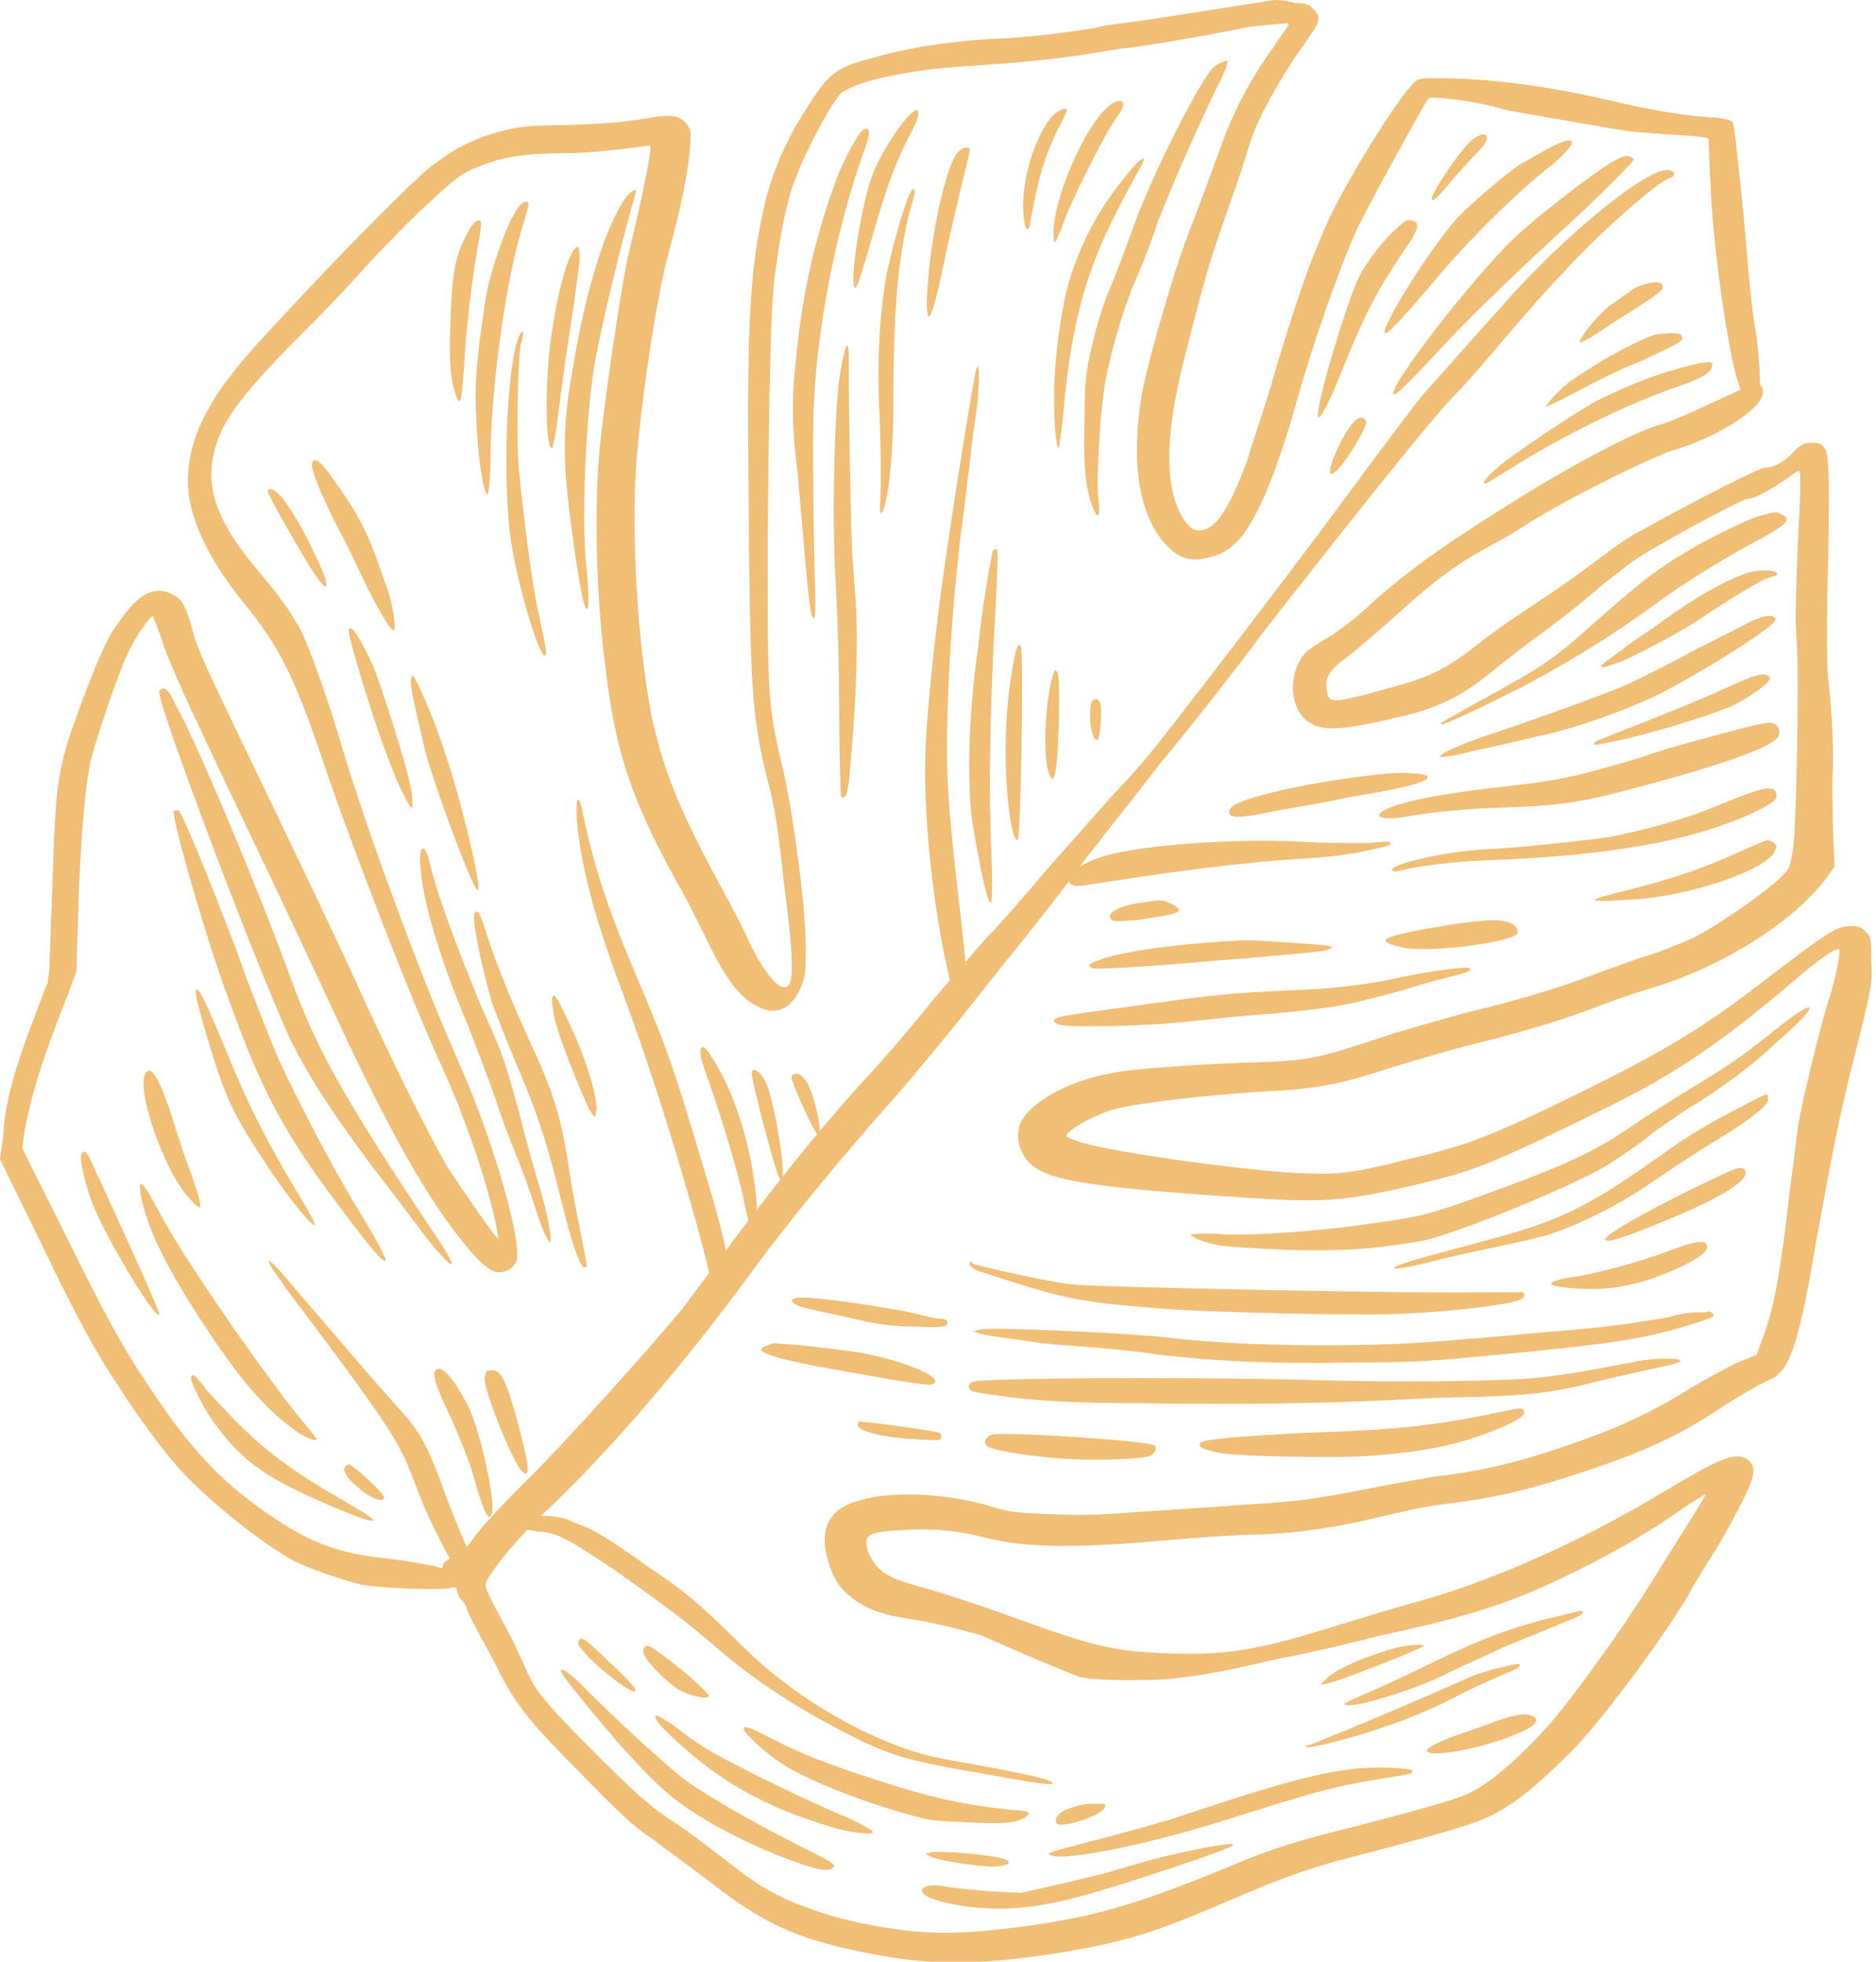 <svg width="22" height="23" viewBox="0 0 22 23" fill="none" xmlns="http://www.w3.org/2000/svg">
<g clip-path="url(#clip0_4005_350)">
<path d="M15.109 0.293C15.109 0.312 15.015 0.422 14.922 0.569C14.66 0.935 14.492 1.266 14.362 1.596C14.194 2.054 14.082 2.366 13.932 2.751C13.764 3.191 13.465 4.218 13.39 4.622C13.26 5.411 13.353 6.016 13.652 6.364C13.801 6.53 13.932 6.585 14.119 6.548C14.306 6.511 14.38 6.474 14.511 6.346C14.716 6.144 14.959 5.576 15.183 4.787C15.408 3.98 15.706 3.155 15.893 2.733C15.986 2.513 16.715 1.192 16.752 1.155C16.79 1.119 17.331 1.192 17.574 1.266C17.686 1.302 18.041 1.357 18.358 1.412C18.676 1.467 18.974 1.522 19.012 1.522C19.068 1.541 19.311 1.559 19.572 1.577C19.946 1.596 20.039 1.614 20.039 1.632C20.039 1.651 20.039 1.871 20.058 2.109C20.076 2.825 20.263 4.108 20.375 4.457L20.413 4.567L20.02 4.75C19.815 4.842 19.572 4.952 19.497 4.97C19.199 5.044 18.433 5.447 17.649 5.943C16.864 6.438 16.565 6.658 16.136 7.025C15.93 7.226 15.669 7.428 15.557 7.483C15.463 7.538 15.351 7.612 15.314 7.648C15.109 7.868 15.109 8.29 15.333 8.455C15.501 8.584 15.744 8.565 16.435 8.4C16.901 8.29 17.182 8.144 17.593 7.795C17.686 7.722 17.854 7.593 17.947 7.52C18.209 7.337 18.582 7.043 18.788 6.86C18.881 6.786 19.049 6.658 19.143 6.585C19.404 6.401 20.431 5.851 20.487 5.851C20.581 5.851 20.805 5.722 21.085 5.521C21.122 5.502 21.122 5.631 21.085 6.328C21.066 6.878 21.047 7.245 21.066 7.447C21.104 7.868 21.066 9.648 21.029 9.941C20.991 10.179 20.991 10.179 20.88 10.29C20.693 10.473 20.058 10.913 19.796 11.023C19.666 11.078 19.441 11.17 19.311 11.207C19.18 11.243 18.956 11.335 18.788 11.39C18.358 11.555 17.91 11.702 17.219 11.867C16.883 11.959 16.416 12.087 16.21 12.16C15.482 12.399 15.37 12.435 14.754 12.454C14.175 12.472 13.26 12.527 13.036 12.582C12.513 12.674 12.027 12.949 11.953 13.206C11.915 13.352 11.953 13.499 12.065 13.628C12.27 13.829 12.681 13.903 14.175 14.013C15.463 14.104 15.65 14.104 16.472 13.921C17.256 13.738 17.387 13.701 18.769 13.022C19.591 12.619 20.039 12.325 20.842 11.665C21.309 11.262 21.533 11.097 21.57 11.133C21.589 11.152 21.514 11.537 21.44 11.738C21.328 12.105 21.122 12.967 21.085 13.206C21.066 13.352 21.029 13.683 20.991 13.939C20.88 14.93 20.805 15.333 20.674 15.682L20.599 15.884L20.375 15.975C20.263 16.03 20.02 16.159 19.834 16.269C19.46 16.507 19.087 16.691 18.638 16.856C17.929 17.112 17.499 17.223 16.958 17.296C16.771 17.314 16.397 17.388 16.099 17.443C15.463 17.571 15.202 17.608 14.567 17.644C14.306 17.663 13.801 17.699 13.465 17.718C13.017 17.754 12.7 17.773 12.363 17.754C11.896 17.736 11.859 17.736 11.56 17.644C11.037 17.498 10.384 17.479 10.029 17.608C9.73 17.699 9.618 17.919 9.693 18.231C9.749 18.451 9.805 18.561 9.917 18.672C10.104 18.837 10.29 18.928 10.682 18.983C10.944 19.02 11.299 19.112 11.878 19.277C12.587 19.479 12.83 19.534 13.447 19.57C13.82 19.588 13.988 19.588 14.231 19.57C14.642 19.515 15.071 19.442 15.463 19.35C15.65 19.313 16.061 19.203 16.397 19.13C17.387 18.91 17.854 18.745 18.676 18.323C19.068 18.121 19.404 17.919 19.796 17.644C19.908 17.571 20.002 17.516 20.002 17.516C20.02 17.516 19.796 17.864 19.255 18.727C19.124 18.928 18.937 19.203 18.844 19.332C18.75 19.46 18.582 19.699 18.452 19.864C18.078 20.377 17.537 20.891 17.2 21.038C17.032 21.111 16.565 21.239 15.856 21.423C15.202 21.588 14.941 21.661 14.38 21.899C13.353 22.321 12.849 22.468 12.065 22.578C11.243 22.688 10.869 22.688 10.253 22.578C9.842 22.505 9.581 22.413 9.301 22.303C9.002 22.175 8.834 22.065 8.46 21.771C8.292 21.643 8.012 21.423 7.825 21.313C7.564 21.129 7.414 20.983 7.003 20.579C6.35 19.919 6.275 19.827 6.144 19.515C6.107 19.442 6.014 19.222 5.92 19.057C5.827 18.892 5.733 18.708 5.715 18.653C5.677 18.561 5.677 18.561 5.864 18.305C5.976 18.158 6.219 17.883 6.499 17.626C7.153 17.002 8.068 15.939 8.815 14.912C9.188 14.398 9.861 13.573 10.533 12.821C10.757 12.564 11.056 12.197 11.205 12.014C11.355 11.83 11.654 11.445 11.878 11.17C12.102 10.895 12.401 10.51 12.569 10.29C12.718 10.069 13.185 9.501 13.577 8.987C13.988 8.492 14.548 7.777 14.829 7.392C15.893 6.034 16.827 4.86 17.07 4.622C17.2 4.494 17.462 4.182 17.667 3.943C17.873 3.705 18.153 3.375 18.321 3.21C18.75 2.733 19.423 2.146 19.572 2.091C19.647 2.073 19.647 2.018 19.591 1.999C19.385 1.907 18.34 2.751 17.593 3.613C17.294 3.943 17.051 4.218 16.659 4.659C16.603 4.732 16.379 5.026 16.173 5.301C15.781 5.833 15.295 6.493 14.324 7.758C13.577 8.73 13.409 8.951 13.054 9.317C12.905 9.482 12.569 9.868 12.289 10.179C12.027 10.491 11.71 10.858 11.56 11.005C11.43 11.152 11.149 11.482 10.944 11.72C10.739 11.977 10.384 12.399 10.141 12.655C9.543 13.316 9.058 13.939 8.572 14.581C8.348 14.893 8.087 15.223 8.012 15.333C7.601 15.829 6.611 16.929 6.219 17.314C5.976 17.553 5.696 17.846 5.584 17.993C5.453 18.176 5.379 18.25 5.341 18.25C5.285 18.25 5.192 18.323 5.192 18.36C5.192 18.378 5.173 18.396 5.154 18.378C5.098 18.36 4.818 18.305 4.501 18.268C3.978 18.213 3.642 18.084 3.231 17.809C2.671 17.443 2.278 17.039 1.868 16.434C1.475 15.865 1.289 15.535 0.747 14.435L0.261 13.463L0.28 13.316C0.336 12.949 0.486 12.435 0.766 11.738L0.896 11.39L0.915 10.785C0.934 9.996 0.99 9.244 1.065 8.914C1.139 8.62 1.419 7.795 1.531 7.593C1.606 7.447 1.756 7.226 1.793 7.226C1.793 7.226 1.849 7.355 1.905 7.52C1.961 7.722 2.204 8.254 2.764 9.427C3.194 10.326 3.679 11.353 3.847 11.72C4.407 12.931 4.837 13.756 5.248 14.325C5.528 14.71 5.696 14.875 5.808 14.912C5.902 14.93 5.995 14.893 6.051 14.801C6.144 14.618 5.789 13.371 5.379 12.454C4.93 11.445 4.295 9.721 3.997 8.712C3.847 8.199 3.642 7.63 3.53 7.392C3.418 7.19 3.306 7.025 3.044 6.713C2.577 6.163 2.409 5.759 2.503 5.337C2.577 4.97 2.801 4.659 3.492 3.962C3.716 3.742 4.09 3.356 4.295 3.118C4.52 2.88 4.837 2.549 5.024 2.384C5.304 2.128 5.379 2.054 5.547 1.981C5.846 1.852 6.088 1.797 6.611 1.797C6.854 1.797 7.19 1.761 7.34 1.742C7.489 1.724 7.62 1.706 7.62 1.706C7.657 1.706 7.545 2.256 7.377 2.953C7.302 3.246 7.115 4.512 7.041 5.172C6.966 5.851 6.985 6.951 7.097 7.795C7.209 8.785 7.396 9.354 7.919 10.308C8.049 10.528 8.199 10.84 8.273 10.986C8.497 11.463 8.666 11.683 8.871 11.793C9.095 11.922 9.282 11.83 9.394 11.573C9.45 11.427 9.45 11.372 9.45 11.115C9.45 10.656 9.301 9.501 9.17 8.969C9.002 8.254 9.002 8.125 9.002 6.401C9.02 4.439 9.039 3.503 9.095 3.173C9.151 2.733 9.244 2.274 9.338 2.073C9.45 1.761 9.786 1.137 9.879 1.082C10.085 0.935 10.72 0.807 11.43 0.77C11.953 0.734 12.326 0.697 12.7 0.642C12.83 0.624 13.036 0.587 13.148 0.569C13.409 0.55 14.324 0.385 14.66 0.312C15.09 0.275 15.127 0.257 15.109 0.293ZM14.941 0C14.474 0.073 13.447 0.238 13.278 0.257C13.148 0.275 12.961 0.293 12.83 0.33C12.475 0.385 12.083 0.44 11.579 0.459C11.056 0.495 10.608 0.569 10.234 0.679C9.805 0.789 9.711 0.862 9.45 1.284C9.226 1.632 9.076 1.981 8.983 2.329C8.796 3.118 8.759 3.687 8.778 5.741C8.796 8.125 8.815 8.382 9.002 9.152C9.076 9.409 9.132 9.758 9.188 10.308C9.319 11.317 9.319 11.592 9.188 11.573C9.095 11.573 8.908 11.317 8.759 10.986C8.684 10.821 8.497 10.473 8.367 10.234C7.937 9.427 7.769 8.987 7.638 8.382C7.47 7.502 7.396 6.163 7.47 5.337C7.545 4.494 7.713 3.43 7.844 2.953C7.975 2.476 8.068 2.036 8.087 1.779C8.105 1.541 8.105 1.522 8.049 1.449C7.975 1.357 7.862 1.339 7.657 1.376C7.34 1.431 7.134 1.449 6.63 1.467C6.256 1.467 6.088 1.486 5.939 1.522C5.565 1.614 5.323 1.742 5.042 1.963C4.874 2.091 4.165 2.806 3.679 3.32C3.492 3.522 3.212 3.815 3.081 3.962C2.484 4.604 2.222 5.081 2.204 5.594C2.185 5.998 2.409 6.511 2.839 7.043C3.287 7.593 3.455 7.942 3.791 8.932C4.109 9.886 4.856 11.812 5.192 12.527C5.435 13.059 5.677 13.756 5.789 14.233C5.827 14.398 5.846 14.526 5.846 14.526C5.827 14.545 5.379 13.884 5.248 13.683C5.024 13.297 4.613 12.472 4.295 11.775C3.829 10.748 3.212 9.482 2.764 8.547C2.484 7.96 2.334 7.648 2.278 7.465C2.185 7.116 2.148 7.043 2.054 6.988C1.849 6.86 1.662 6.933 1.457 7.208C1.27 7.447 1.195 7.612 0.971 8.199C0.672 9.006 0.654 9.116 0.616 10.345L0.579 11.353L0.56 11.518C0.205 12.417 0.056 12.876 0.037 13.334L0 13.591L0.467 14.545C0.896 15.443 1.139 15.884 1.401 16.269C1.569 16.544 1.924 17.021 2.073 17.186C2.372 17.534 3.044 18.084 3.455 18.305C3.642 18.396 3.959 18.506 4.239 18.58C4.426 18.616 5.173 18.653 5.285 18.616C5.341 18.598 5.36 18.616 5.36 18.653C5.36 18.671 5.379 18.727 5.416 18.763C5.453 18.8 5.472 18.837 5.472 18.855C5.472 18.873 5.528 18.983 5.584 19.093C5.64 19.203 5.771 19.423 5.846 19.588C6.07 20.01 6.182 20.157 6.798 20.781C7.246 21.239 7.414 21.404 7.638 21.551C7.788 21.661 8.105 21.899 8.329 22.065C8.908 22.523 9.301 22.706 9.954 22.853C10.869 23.055 11.392 23.055 12.457 22.89C13.204 22.762 13.521 22.67 14.455 22.266C15.09 21.991 15.426 21.881 15.93 21.753C17.256 21.404 17.424 21.349 17.723 21.148C17.947 21.001 18.284 20.689 18.526 20.432C18.919 19.992 19.497 19.203 19.796 18.708C19.852 18.598 20.02 18.323 20.151 18.121C20.394 17.699 20.562 17.369 20.562 17.259C20.562 17.149 20.487 17.076 20.375 17.076C20.226 17.076 20.02 17.186 19.497 17.498C18.526 18.084 17.443 18.561 16.547 18.8C16.341 18.855 15.986 18.965 15.744 19.038C14.81 19.332 14.436 19.405 13.783 19.387C13.073 19.368 12.849 19.313 11.84 18.947C11.486 18.818 11.037 18.672 10.832 18.616C10.421 18.506 10.309 18.433 10.216 18.268C10.178 18.213 10.16 18.121 10.16 18.084C10.16 17.993 10.234 17.956 10.589 17.938C10.925 17.919 11.205 17.938 11.56 18.029C11.99 18.14 12.55 18.158 13.596 18.066C14.007 18.029 14.511 17.993 14.716 17.993C15.258 17.974 15.706 17.901 16.154 17.791C16.64 17.681 16.696 17.663 17.144 17.608C17.649 17.534 18.003 17.443 18.564 17.259C19.329 17.002 19.722 16.819 20.263 16.452C20.413 16.36 20.599 16.25 20.674 16.214C20.749 16.177 20.842 16.14 20.861 16.104C21.01 15.975 21.122 15.608 21.29 14.6C21.477 13.573 21.552 13.187 21.701 12.564C21.944 11.61 21.963 11.537 21.944 11.262C21.944 11.041 21.944 10.986 21.888 10.931C21.832 10.876 21.813 10.858 21.72 10.858C21.533 10.858 21.477 10.895 20.637 11.537C19.946 12.069 19.479 12.344 18.508 12.821C17.499 13.316 17.219 13.426 16.509 13.591C15.874 13.756 15.688 13.774 15.295 13.756C14.698 13.738 13.073 13.518 12.662 13.389C12.513 13.334 12.494 13.334 12.513 13.297C12.587 13.206 12.868 13.059 13.073 13.004C13.335 12.931 14.175 12.839 14.735 12.802C15.445 12.766 15.669 12.729 16.341 12.509C16.584 12.435 17.014 12.307 17.312 12.234C17.966 12.069 18.321 11.959 18.806 11.775C18.993 11.702 19.273 11.61 19.404 11.573C20.189 11.335 21.047 10.803 21.421 10.29L21.514 10.161L21.496 9.739C21.496 9.501 21.477 9.189 21.496 9.006C21.496 8.712 21.496 8.51 21.44 7.96C21.421 7.832 21.421 7.171 21.44 6.53C21.458 5.447 21.44 5.337 21.402 5.264C21.365 5.209 21.346 5.191 21.253 5.191C21.16 5.191 21.122 5.209 21.029 5.301C20.917 5.429 20.786 5.484 20.693 5.484C20.637 5.484 19.908 5.851 19.217 6.236C19.068 6.309 18.825 6.493 18.657 6.621C18.489 6.75 18.172 6.97 17.947 7.116C17.723 7.263 17.462 7.447 17.35 7.538C16.958 7.85 16.771 7.942 16.21 8.089C15.613 8.254 15.576 8.254 15.557 8.07C15.538 7.942 15.594 7.85 15.8 7.703C15.893 7.63 16.154 7.41 16.36 7.226C16.733 6.878 17.088 6.603 17.443 6.419C17.537 6.364 17.779 6.236 17.966 6.108C18.545 5.759 19.348 5.374 19.61 5.282C20.132 5.136 20.674 4.787 20.674 4.604C20.674 4.567 20.674 4.549 20.655 4.53C20.637 4.53 20.637 4.457 20.637 4.384C20.637 4.31 20.618 4.108 20.599 3.943C20.543 3.65 20.506 3.228 20.45 2.549C20.357 1.651 20.338 1.467 20.319 1.431C20.3 1.412 20.207 1.376 20.039 1.376C19.61 1.339 19.255 1.266 18.863 1.174C18.153 1.009 17.462 0.917 16.864 0.917C16.64 0.917 16.621 0.917 16.547 1.009C16.379 1.174 15.8 2.109 15.594 2.549C15.389 2.99 15.202 3.503 14.885 4.585C14.81 4.842 14.679 5.209 14.623 5.411C14.399 5.998 14.25 6.218 14.063 6.218C13.988 6.218 13.969 6.199 13.895 6.108C13.652 5.759 13.652 5.117 13.895 4.182C14.175 3.081 14.175 3.1 14.455 2.293C14.53 2.091 14.623 1.797 14.66 1.669C14.754 1.376 15.015 0.917 15.258 0.569C15.482 0.257 15.501 0.22 15.408 0.11C15.351 0.055 15.333 0.037 15.183 0.037C15.09 0 14.978 0 14.941 0Z" fill="#F1BE76"/>
<path d="M14.212 0.807C14.025 1.045 13.596 1.889 13.353 2.494C13.26 2.751 13.129 3.1 13.073 3.246C12.924 3.595 12.886 3.723 12.793 4.108C12.737 4.365 12.718 4.475 12.718 4.934C12.7 5.484 12.737 5.741 12.812 5.943C12.868 6.089 12.905 6.071 12.886 5.888C12.868 5.814 12.868 5.539 12.886 5.264C12.905 4.897 12.924 4.732 12.961 4.475C13.054 4.017 13.166 3.668 13.278 3.375C13.335 3.246 13.484 2.898 13.577 2.604C13.764 2.128 13.988 1.614 14.287 0.99C14.362 0.862 14.399 0.734 14.399 0.715C14.362 0.715 14.287 0.734 14.212 0.807Z" fill="#F1BE76"/>
<path d="M12.942 1.302C12.7 1.559 12.401 2.238 12.363 2.623C12.345 2.751 12.363 2.843 12.363 2.843C12.382 2.843 12.438 2.715 12.494 2.549C12.606 2.274 12.998 1.486 13.11 1.357C13.26 1.155 13.11 1.119 12.942 1.302Z" fill="#F1BE76"/>
<path d="M12.363 1.339C12.139 1.559 11.953 2.164 12.008 2.568C12.027 2.715 12.065 2.733 12.083 2.604C12.177 2.073 12.251 1.834 12.419 1.486C12.475 1.394 12.513 1.302 12.513 1.284C12.475 1.266 12.438 1.284 12.363 1.339Z" fill="#F1BE76"/>
<path d="M10.72 1.302C10.589 1.394 10.309 1.816 10.216 2.091C10.085 2.476 9.954 3.375 10.029 3.375C10.048 3.375 10.085 3.283 10.253 2.696C10.384 2.238 10.477 1.981 10.608 1.706C10.664 1.596 10.739 1.449 10.757 1.394C10.776 1.321 10.776 1.266 10.72 1.302Z" fill="#F1BE76"/>
<path d="M17.275 1.632C17.144 1.724 16.79 2.256 16.79 2.329C16.79 2.384 16.864 2.311 17.032 2.109C17.144 1.981 17.275 1.834 17.35 1.761C17.499 1.614 17.443 1.504 17.275 1.632Z" fill="#F1BE76"/>
<path d="M18.153 1.742C18.059 1.797 17.891 1.889 17.798 1.944C17.574 2.109 17.163 2.458 17.032 2.623C16.696 3.026 16.154 3.907 16.248 3.907C16.285 3.907 16.472 3.705 16.846 3.265C17.163 2.88 17.779 2.256 18.209 1.926C18.526 1.651 18.508 1.559 18.153 1.742Z" fill="#F1BE76"/>
<path d="M10.122 1.522C10.066 1.559 9.88 1.889 9.786 2.164C9.562 2.788 9.413 3.411 9.338 4.182C9.282 4.677 9.282 4.989 9.357 5.576C9.375 5.796 9.413 6.199 9.431 6.438C9.487 7.061 9.506 7.245 9.543 7.245C9.562 7.245 9.562 7.171 9.562 7.006C9.543 6.53 9.525 5.136 9.543 4.769C9.581 3.833 9.805 2.715 10.104 1.852C10.216 1.559 10.216 1.467 10.122 1.522Z" fill="#F1BE76"/>
<path d="M18.956 1.871C18.713 1.999 17.91 2.623 17.667 2.88C17.088 3.485 16.285 4.549 16.341 4.622C16.36 4.64 16.453 4.567 16.995 3.98C17.2 3.76 17.761 3.21 18.265 2.751C18.769 2.293 19.161 1.889 19.161 1.871C19.124 1.816 19.049 1.816 18.956 1.871Z" fill="#F1BE76"/>
<path d="M11.224 1.797C11.075 1.981 10.888 2.898 10.869 3.54C10.869 3.888 10.944 3.687 11.075 3.063C11.112 2.861 11.206 2.476 11.261 2.238C11.318 1.999 11.374 1.779 11.374 1.761C11.374 1.706 11.28 1.724 11.224 1.797Z" fill="#F1BE76"/>
<path d="M13.166 2.109C12.868 2.476 12.662 2.88 12.531 3.32C12.438 3.65 12.345 4.347 12.363 4.75C12.363 5.099 12.401 5.282 12.419 5.246C12.419 5.227 12.457 5.026 12.475 4.787C12.569 3.742 12.756 3.1 13.185 2.311C13.297 2.091 13.409 1.907 13.409 1.889C13.428 1.816 13.353 1.871 13.166 2.109Z" fill="#F1BE76"/>
<path d="M10.645 2.329C10.57 2.513 10.44 2.99 10.384 3.283C10.309 3.778 10.29 4.2 10.309 4.769C10.328 5.062 10.328 5.447 10.328 5.649C10.328 5.851 10.309 6.016 10.328 6.016C10.402 6.016 10.477 5.374 10.477 4.75C10.477 3.595 10.533 3.045 10.664 2.494C10.739 2.238 10.739 2.219 10.701 2.219C10.701 2.219 10.664 2.274 10.645 2.329Z" fill="#F1BE76"/>
<path d="M7.358 2.293C7.134 2.568 6.873 3.356 6.723 4.292C6.63 4.787 6.611 5.099 6.63 5.521C6.667 6.034 6.817 7.08 6.873 7.135C6.91 7.171 6.91 6.988 6.873 6.603C6.817 6.053 6.873 4.805 6.985 4.2C7.078 3.705 7.321 2.715 7.452 2.274C7.47 2.201 7.433 2.219 7.358 2.293Z" fill="#F1BE76"/>
<path d="M16.379 2.678C16.248 2.788 16.024 3.063 15.93 3.265C15.8 3.522 15.389 4.879 15.463 4.897C15.501 4.897 15.632 4.622 15.781 4.237C16.024 3.65 16.136 3.43 16.491 2.898C16.64 2.696 16.659 2.586 16.547 2.586C16.509 2.568 16.453 2.604 16.379 2.678Z" fill="#F1BE76"/>
<path d="M6.051 2.476C5.939 2.641 5.808 3.026 5.733 3.32C5.696 3.448 5.659 3.76 5.621 4.017C5.584 4.402 5.565 4.53 5.584 4.897C5.603 5.319 5.659 5.759 5.715 5.796C5.733 5.796 5.752 5.594 5.752 5.301C5.771 4.439 5.939 3.265 6.126 2.659C6.163 2.531 6.2 2.421 6.2 2.403C6.2 2.329 6.107 2.366 6.051 2.476Z" fill="#F1BE76"/>
<path d="M5.491 2.714C5.341 2.99 5.304 3.173 5.285 3.705C5.267 4.163 5.267 4.365 5.341 4.622C5.36 4.677 5.379 4.714 5.397 4.695C5.416 4.677 5.435 4.42 5.453 4.127C5.472 3.833 5.528 3.375 5.565 3.118C5.659 2.568 5.659 2.586 5.603 2.586C5.584 2.586 5.528 2.641 5.491 2.714Z" fill="#F1BE76"/>
<path d="M6.742 2.916C6.667 2.99 6.555 3.356 6.481 3.833C6.387 4.365 6.387 5.337 6.481 5.246C6.481 5.246 6.518 5.099 6.537 4.934C6.555 4.769 6.593 4.512 6.611 4.365C6.63 4.218 6.686 3.87 6.723 3.613C6.761 3.338 6.798 3.081 6.798 3.026C6.798 2.898 6.779 2.861 6.742 2.916Z" fill="#F1BE76"/>
<path d="M19.18 3.375C19.105 3.411 18.974 3.522 18.863 3.595C18.694 3.742 18.508 3.98 18.526 4.017C18.545 4.017 18.62 3.98 18.732 3.907C18.844 3.833 19.031 3.705 19.161 3.632C19.441 3.448 19.516 3.393 19.497 3.356C19.497 3.283 19.329 3.301 19.18 3.375Z" fill="#F1BE76"/>
<path d="M19.404 3.925C19.18 3.998 18.75 4.237 18.433 4.457C18.302 4.549 18.116 4.75 18.134 4.769C18.134 4.769 18.302 4.695 18.47 4.604C18.638 4.512 18.993 4.329 19.236 4.237C19.666 4.035 19.759 3.998 19.722 3.943C19.722 3.888 19.516 3.907 19.404 3.925Z" fill="#F1BE76"/>
<path d="M6.07 3.98C5.939 4.402 5.902 5.521 5.976 6.218C6.032 6.731 6.312 7.685 6.387 7.685C6.424 7.685 6.406 7.612 6.312 7.171C6.238 6.841 6.144 6.089 6.088 5.539C6.051 5.227 6.07 4.274 6.107 4.035C6.163 3.87 6.126 3.833 6.07 3.98Z" fill="#F1BE76"/>
<path d="M19.722 4.31C19.367 4.402 19.031 4.549 18.732 4.695C18.433 4.86 17.723 5.337 17.537 5.502C17.424 5.612 17.369 5.667 17.424 5.667C17.443 5.667 17.611 5.557 17.817 5.429C18.452 5.044 19.143 4.714 19.684 4.53C19.946 4.439 20.076 4.365 20.076 4.292C20.095 4.237 20.058 4.218 19.722 4.31Z" fill="#F1BE76"/>
<path d="M9.917 4.072C9.917 4.09 9.88 4.2 9.861 4.329C9.786 4.677 9.749 6.126 9.805 6.915C9.823 7.245 9.842 7.887 9.842 8.4C9.842 8.932 9.861 9.336 9.861 9.336C9.917 9.391 9.954 9.299 9.973 8.951C10.048 8.18 10.066 7.41 10.029 6.97C10.01 6.731 9.992 6.474 9.992 6.401C9.973 6.071 9.954 4.695 9.954 4.384C9.954 4.163 9.954 4.053 9.936 4.053C9.954 4.035 9.936 4.053 9.917 4.072Z" fill="#F1BE76"/>
<path d="M11.448 4.329C11.43 4.365 11.205 5.741 11.075 6.658C10.981 7.282 10.851 8.474 10.851 8.896C10.832 9.593 10.944 10.638 11.112 11.372C11.205 11.757 11.224 11.812 11.28 11.775C11.373 11.702 11.355 11.518 11.243 10.546C11.112 9.409 11.093 9.061 11.112 8.364C11.131 7.648 11.187 6.988 11.261 6.309C11.299 6.071 11.336 5.686 11.373 5.429C11.392 5.191 11.448 4.86 11.467 4.695C11.486 4.384 11.486 4.219 11.448 4.329Z" fill="#F1BE76"/>
<path d="M15.874 4.952C15.744 5.081 15.538 5.557 15.613 5.557C15.632 5.557 15.669 5.521 15.706 5.484C15.8 5.392 16.024 5.007 16.024 4.952C16.005 4.879 15.93 4.879 15.874 4.952Z" fill="#F1BE76"/>
<path d="M3.66 5.429C3.642 5.484 3.735 5.741 3.959 6.181C4.09 6.419 4.221 6.713 4.277 6.823C4.407 7.098 4.576 7.392 4.613 7.392C4.65 7.392 4.613 7.08 4.52 6.841C4.314 6.236 4.221 6.053 3.903 5.612C3.754 5.392 3.679 5.356 3.66 5.429Z" fill="#F1BE76"/>
<path d="M20.618 6.053C20.413 6.126 19.964 6.346 19.647 6.548C19.385 6.713 19.217 6.841 18.657 7.337C18.19 7.758 18.022 7.85 17.424 8.18C16.901 8.474 16.883 8.474 16.901 8.492C16.92 8.51 17.387 8.29 17.854 8.052C18.414 7.758 18.937 7.428 19.367 7.116C19.759 6.823 20.244 6.53 20.693 6.291C20.954 6.144 21.01 6.089 20.898 6.034C20.823 5.998 20.823 5.998 20.618 6.053Z" fill="#F1BE76"/>
<path d="M3.138 5.759C3.138 5.796 3.604 6.621 3.717 6.768C3.754 6.823 3.81 6.878 3.81 6.878C3.847 6.878 3.829 6.768 3.679 6.474C3.511 6.108 3.324 5.833 3.25 5.777C3.194 5.722 3.138 5.722 3.138 5.759Z" fill="#F1BE76"/>
<path d="M11.635 6.493C11.598 6.676 11.523 7.098 11.467 7.612C11.355 8.4 11.336 9.244 11.411 9.684C11.486 10.143 11.579 10.583 11.616 10.583C11.635 10.583 11.635 10.473 11.635 10.308C11.635 10.161 11.616 9.868 11.616 9.666C11.598 9.189 11.616 8.125 11.672 7.19C11.691 6.786 11.71 6.456 11.691 6.438C11.654 6.438 11.635 6.456 11.635 6.493Z" fill="#F1BE76"/>
<path d="M20.506 6.713C20.226 6.805 19.908 6.988 19.497 7.281C19.385 7.373 19.161 7.502 19.031 7.612C18.713 7.832 18.694 7.868 18.956 7.777C19.124 7.722 19.74 7.392 19.927 7.263C20.226 7.061 20.693 6.768 20.767 6.768C20.805 6.75 20.842 6.75 20.842 6.731C20.842 6.676 20.618 6.676 20.506 6.713Z" fill="#F1BE76"/>
<path d="M20.431 7.337C20.301 7.41 19.983 7.557 19.759 7.685C19.516 7.813 19.217 7.96 19.105 8.015C18.769 8.162 17.985 8.437 17.555 8.584C17.144 8.712 16.827 8.859 16.902 8.877C16.92 8.877 17.088 8.859 17.275 8.804C17.462 8.767 17.779 8.694 18.003 8.639C18.396 8.565 18.956 8.364 19.329 8.199C19.778 7.997 20.842 7.337 20.823 7.263C20.805 7.19 20.674 7.208 20.431 7.337Z" fill="#F1BE76"/>
<path d="M4.09 7.41C4.09 7.483 4.37 8.419 4.52 8.804C4.594 9.006 4.688 9.244 4.744 9.336C4.818 9.482 4.837 9.501 4.837 9.446C4.837 9.409 4.837 9.317 4.818 9.244C4.781 9.006 4.464 8.015 4.37 7.795C4.202 7.428 4.09 7.282 4.09 7.41Z" fill="#F1BE76"/>
<path d="M11.934 7.575C11.896 7.648 11.822 8.088 11.803 8.455C11.766 9.061 11.84 9.849 11.934 9.849C11.971 9.849 12.008 7.612 11.971 7.575C11.971 7.557 11.953 7.557 11.934 7.575Z" fill="#F1BE76"/>
<path d="M20.151 8.107C19.908 8.217 19.535 8.364 19.311 8.455C18.75 8.675 18.694 8.694 18.694 8.712C18.694 8.749 18.732 8.73 19.012 8.675C19.423 8.584 20.207 8.345 20.394 8.235C20.618 8.107 20.786 7.978 20.749 7.942C20.711 7.868 20.581 7.905 20.151 8.107Z" fill="#F1BE76"/>
<path d="M12.363 7.868C12.251 8.162 12.214 8.987 12.326 9.116C12.345 9.152 12.363 9.134 12.382 9.024C12.419 8.804 12.438 7.923 12.401 7.887C12.382 7.85 12.382 7.85 12.363 7.868Z" fill="#F1BE76"/>
<path d="M4.818 7.997C4.818 8.089 4.874 8.327 4.986 8.804C5.117 9.281 5.547 10.436 5.603 10.436C5.659 10.436 5.416 9.391 5.192 8.749C5.098 8.455 4.874 7.923 4.837 7.923C4.837 7.905 4.818 7.942 4.818 7.997Z" fill="#F1BE76"/>
<path d="M12.812 8.217C12.774 8.235 12.774 8.51 12.812 8.602C12.83 8.657 12.849 8.675 12.868 8.675C12.905 8.657 12.924 8.345 12.905 8.254C12.886 8.199 12.849 8.18 12.812 8.217Z" fill="#F1BE76"/>
<path d="M20.189 8.602C19.927 8.675 19.497 8.785 19.255 8.877C18.452 9.116 18.265 9.152 17.611 9.226C16.771 9.317 16.211 9.446 16.173 9.556C16.154 9.592 16.285 9.611 16.491 9.574C16.827 9.519 17.163 9.482 17.705 9.464C18.34 9.446 18.62 9.391 19.292 9.207C20.319 8.932 20.842 8.73 20.861 8.62C20.88 8.547 20.842 8.474 20.749 8.474C20.693 8.474 20.45 8.529 20.189 8.602Z" fill="#F1BE76"/>
<path d="M1.868 8.107C1.83 8.217 3.044 11.427 3.418 12.215C3.642 12.655 3.866 13.004 4.37 13.683C4.613 13.994 4.874 14.343 4.968 14.471C5.36 14.966 5.416 14.93 5.061 14.416C4.034 12.876 3.735 12.325 3.455 11.592C2.988 10.308 2.26 8.602 2.054 8.254C1.98 8.07 1.905 8.033 1.868 8.107Z" fill="#F1BE76"/>
<path d="M16.416 9.061C16.005 9.079 15.183 9.207 14.754 9.336C14.492 9.409 14.399 9.464 14.418 9.537C14.436 9.593 14.548 9.593 14.903 9.519C15.071 9.482 15.463 9.427 15.781 9.354C16.565 9.226 16.79 9.152 16.733 9.097C16.733 9.079 16.547 9.061 16.416 9.061Z" fill="#F1BE76"/>
<path d="M20.469 9.317C20.357 9.354 20.151 9.446 20.002 9.501C19.722 9.611 19.255 9.739 18.881 9.813C18.638 9.849 17.817 9.941 17.406 9.959C16.995 9.978 16.323 10.124 16.323 10.198C16.323 10.216 16.341 10.216 16.379 10.216C16.677 10.143 17.032 10.106 17.406 10.088C18.863 10.033 19.815 9.868 20.543 9.537C20.805 9.409 20.861 9.372 20.823 9.281C20.786 9.226 20.711 9.226 20.469 9.317Z" fill="#F1BE76"/>
<path d="M6.761 9.556C6.798 10.106 6.966 10.748 7.284 11.592C7.676 12.637 8.087 13.994 8.292 14.82C8.385 15.26 8.423 15.315 8.46 15.315C8.572 15.315 8.591 15.187 8.535 14.783C8.479 14.453 8.385 14.123 8.105 13.206C7.844 12.344 7.75 12.124 7.433 11.372C7.115 10.62 6.947 10.106 6.817 9.446C6.798 9.409 6.798 9.372 6.779 9.372C6.761 9.391 6.761 9.446 6.761 9.556Z" fill="#F1BE76"/>
<path d="M20.338 10.014C19.927 10.198 19.591 10.308 19.087 10.436C18.564 10.565 18.564 10.583 19.143 10.546C19.796 10.51 20.674 10.216 20.805 9.996C20.842 9.923 20.842 9.923 20.805 9.886C20.786 9.868 20.749 9.849 20.73 9.849C20.711 9.849 20.543 9.923 20.338 10.014Z" fill="#F1BE76"/>
<path d="M2.036 9.519C2.036 9.666 2.409 10.986 2.689 11.738C3.063 12.765 3.306 13.242 3.922 14.068C4.277 14.545 4.482 14.801 4.52 14.783C4.538 14.765 4.445 14.581 4.165 14.123C3.903 13.701 3.362 12.655 3.212 12.289C3.156 12.142 2.951 11.647 2.783 11.17C2.409 10.179 2.129 9.519 2.092 9.501C2.054 9.501 2.036 9.501 2.036 9.519Z" fill="#F1BE76"/>
<path d="M16.043 9.886C15.912 9.886 15.557 9.886 15.258 9.868C14.436 9.831 13.428 9.904 12.961 10.033C12.718 10.106 12.55 10.216 12.531 10.29C12.531 10.381 12.588 10.399 12.718 10.381C13.745 10.216 14.623 10.106 15.239 10.069C15.594 10.051 15.856 10.014 16.005 9.978C16.285 9.923 16.323 9.904 16.304 9.886C16.285 9.868 16.285 9.868 16.267 9.868C16.285 9.868 16.173 9.868 16.043 9.886Z" fill="#F1BE76"/>
<path d="M4.93 10.143C4.949 10.528 5.136 11.188 5.491 12.032C5.603 12.325 5.752 12.71 5.808 12.876C5.864 13.059 5.976 13.352 6.051 13.536C6.126 13.719 6.238 14.031 6.294 14.214C6.35 14.398 6.424 14.545 6.443 14.563C6.481 14.6 6.443 14.325 6.35 13.994C6.294 13.811 6.182 13.426 6.107 13.114C5.92 12.435 5.902 12.362 5.64 11.793C5.341 11.06 5.117 10.473 5.024 10.051C4.968 9.886 4.912 9.923 4.93 10.143Z" fill="#F1BE76"/>
<path d="M13.39 10.583C13.11 10.62 12.961 10.711 13.036 10.785C13.054 10.803 13.129 10.803 13.353 10.785C13.839 10.711 13.913 10.693 13.745 10.601C13.633 10.546 13.615 10.546 13.39 10.583Z" fill="#F1BE76"/>
<path d="M17.331 10.803C17.294 10.803 17.107 10.821 16.92 10.858C16.547 10.913 16.248 10.986 16.248 11.023C16.248 11.06 16.323 11.078 16.472 11.115C16.808 11.17 17.798 11.041 17.798 10.931C17.798 10.803 17.593 10.766 17.331 10.803Z" fill="#F1BE76"/>
<path d="M5.565 10.711C5.528 10.766 5.659 11.39 5.771 11.757C5.808 11.867 5.939 12.197 6.07 12.509C6.312 13.077 6.424 13.426 6.593 14.123C6.705 14.563 6.798 14.857 6.854 14.857C6.891 14.857 6.891 14.875 6.817 14.49C6.779 14.306 6.705 13.939 6.667 13.664C6.574 13.077 6.499 12.821 6.182 12.142C5.939 11.61 5.752 11.115 5.677 10.858C5.621 10.693 5.603 10.656 5.565 10.711Z" fill="#F1BE76"/>
<path d="M14.604 11.023C13.839 11.06 13.185 11.152 12.924 11.243C12.774 11.298 12.737 11.317 12.812 11.353C12.868 11.372 13.689 11.317 14.268 11.261C14.548 11.243 14.941 11.207 15.146 11.188C15.333 11.17 15.538 11.152 15.576 11.133C15.65 11.097 15.65 11.097 15.482 11.078C15.258 11.06 14.735 11.023 14.604 11.023Z" fill="#F1BE76"/>
<path d="M16.92 11.372C16.771 11.39 16.472 11.445 16.229 11.5C15.893 11.555 15.65 11.592 15.146 11.61C14.362 11.647 14.25 11.665 13.428 11.775C13.073 11.83 12.718 11.867 12.662 11.885C12.363 11.922 12.289 11.959 12.419 12.014C12.513 12.05 13.484 12.032 13.932 11.977C14.138 11.959 14.586 11.903 14.922 11.885C15.706 11.812 15.837 11.775 16.453 11.61C16.733 11.518 17.032 11.445 17.107 11.427C17.182 11.408 17.256 11.372 17.238 11.372C17.238 11.335 17.238 11.335 16.92 11.372Z" fill="#F1BE76"/>
<path d="M20.917 11.995C20.506 12.325 20.338 12.454 19.852 12.747C19.61 12.894 19.292 13.096 19.161 13.187C18.657 13.536 18.302 13.683 17.238 14.068C16.715 14.251 16.621 14.27 16.099 14.343C15.463 14.435 14.735 14.49 14.343 14.471C14.138 14.453 13.988 14.471 13.97 14.471C13.932 14.49 14.1 14.563 14.287 14.6C14.399 14.618 14.698 14.636 15.127 14.655C15.8 14.673 16.173 14.636 16.696 14.545C17.107 14.453 18.452 13.903 18.844 13.664C18.956 13.591 19.217 13.426 19.385 13.279C19.572 13.151 19.796 12.986 19.908 12.931C20.3 12.674 20.525 12.509 20.842 12.215C21.029 12.05 21.178 11.903 21.197 11.867C21.272 11.757 21.16 11.812 20.917 11.995Z" fill="#F1BE76"/>
<path d="M6.481 11.683C6.462 11.702 6.481 11.812 6.499 11.922C6.537 12.124 6.817 12.821 6.91 13.004C6.966 13.096 6.985 13.114 6.985 13.059C7.041 12.931 6.854 12.344 6.63 11.903C6.537 11.702 6.499 11.647 6.481 11.683Z" fill="#F1BE76"/>
<path d="M2.297 11.647C2.297 11.738 2.521 12.49 2.615 12.729C2.727 13.022 2.839 13.224 3.119 13.646C3.306 13.939 3.623 14.343 3.679 14.361C3.716 14.38 3.698 14.325 3.343 13.738C3.082 13.279 2.913 12.949 2.708 12.454C2.39 11.683 2.297 11.5 2.297 11.647Z" fill="#F1BE76"/>
<path d="M8.217 12.362C8.217 12.417 8.273 12.564 8.329 12.729C8.46 13.096 8.684 13.848 8.722 14.068C8.759 14.288 8.834 14.471 8.852 14.471C8.89 14.471 8.89 14.104 8.834 13.774C8.759 13.279 8.572 12.729 8.348 12.399C8.273 12.252 8.199 12.234 8.217 12.362Z" fill="#F1BE76"/>
<path d="M20.469 12.949C19.946 13.224 19.852 13.279 19.385 13.609C18.582 14.178 18.246 14.325 17.424 14.545C16.733 14.728 16.397 14.82 16.36 14.856C16.304 14.893 16.435 14.875 16.752 14.801C16.939 14.746 17.294 14.673 17.555 14.618C17.817 14.563 18.134 14.49 18.227 14.453C18.545 14.343 18.956 14.141 19.311 13.903C19.497 13.774 19.852 13.536 20.095 13.389C20.581 13.096 20.767 12.931 20.73 12.876C20.749 12.802 20.711 12.821 20.469 12.949Z" fill="#F1BE76"/>
<path d="M8.815 12.564C8.796 12.601 9.095 13.774 9.151 13.829C9.245 13.921 9.095 12.949 8.983 12.692C8.927 12.582 8.852 12.509 8.815 12.564Z" fill="#F1BE76"/>
<path d="M9.282 12.619C9.263 12.655 9.562 13.316 9.599 13.316C9.655 13.316 9.543 12.784 9.45 12.674C9.394 12.582 9.319 12.564 9.282 12.619Z" fill="#F1BE76"/>
<path d="M1.7 12.601C1.606 12.802 1.924 13.719 2.204 14.031C2.26 14.104 2.334 14.159 2.334 14.159C2.372 14.159 2.334 14.031 2.241 13.756C2.185 13.628 2.092 13.334 2.017 13.096C1.849 12.582 1.756 12.472 1.7 12.601Z" fill="#F1BE76"/>
<path d="M20.151 13.793C19.441 14.123 18.825 14.471 18.825 14.526C18.825 14.581 19.012 14.526 19.497 14.325C20.132 14.068 20.506 13.848 20.469 13.738C20.45 13.664 20.375 13.683 20.151 13.793Z" fill="#F1BE76"/>
<path d="M0.952 13.536C0.934 13.591 0.99 13.866 1.083 14.104C1.233 14.508 1.849 15.517 1.868 15.407C1.868 15.388 1.737 15.076 1.569 14.71C1.401 14.343 1.214 13.921 1.139 13.774C1.027 13.499 0.99 13.463 0.952 13.536Z" fill="#F1BE76"/>
<path d="M1.643 13.958C1.662 14.141 1.774 14.453 1.886 14.673C2.129 15.168 2.708 16.049 3.025 16.379C3.324 16.709 3.66 16.929 3.716 16.874C3.716 16.874 3.623 16.746 3.511 16.617C3.399 16.489 3.063 16.03 2.764 15.608C2.222 14.82 2.036 14.526 1.83 14.141C1.681 13.866 1.625 13.811 1.643 13.958Z" fill="#F1BE76"/>
<path d="M19.553 14.673C19.217 14.801 18.713 14.93 18.489 14.966C18.321 14.985 18.19 15.021 18.19 15.058C18.19 15.076 18.414 15.113 18.676 15.113C18.937 15.113 19.217 15.058 19.535 14.93C19.852 14.801 20.02 14.691 20.02 14.618C20.02 14.526 19.89 14.545 19.553 14.673Z" fill="#F1BE76"/>
<path d="M11.373 14.82C11.373 14.838 11.411 14.875 11.448 14.893C12.457 15.223 12.606 15.26 13.503 15.333C14.1 15.388 15.856 15.425 16.341 15.407C16.92 15.388 17.537 15.315 17.761 15.26C17.854 15.242 17.91 15.187 17.854 15.15C17.835 15.15 17.611 15.15 17.35 15.15C16.696 15.168 12.905 15.095 12.569 15.058C12.363 15.04 11.691 14.893 11.411 14.82C11.392 14.783 11.373 14.783 11.373 14.82Z" fill="#F1BE76"/>
<path d="M3.194 14.875C3.231 14.93 3.343 15.095 3.455 15.242C4.165 16.177 4.613 16.801 4.706 17.021C4.762 17.112 4.837 17.314 4.893 17.461C5.005 17.773 5.285 18.323 5.379 18.433C5.435 18.488 5.453 18.506 5.509 18.506C5.603 18.506 5.603 18.433 5.547 18.305C5.453 18.103 5.267 17.663 5.155 17.332C5.005 16.947 4.912 16.764 4.688 16.526C4.37 16.177 3.847 15.553 3.511 15.168C3.194 14.783 3.082 14.691 3.194 14.875Z" fill="#F1BE76"/>
<path d="M19.852 15.388C19.815 15.388 19.684 15.407 19.572 15.443C19.255 15.498 18.769 15.572 18.246 15.608C17.985 15.627 17.499 15.682 17.182 15.7C16.099 15.81 14.623 15.792 13.689 15.682C13.222 15.627 11.579 15.553 11.486 15.59L11.411 15.608L11.467 15.627C11.504 15.645 11.635 15.664 11.747 15.682C11.878 15.7 12.046 15.719 12.139 15.737C12.233 15.755 12.513 15.774 12.755 15.792C12.998 15.81 13.372 15.847 13.596 15.884C14.25 15.957 14.903 15.994 15.837 15.975C16.64 15.975 16.79 15.957 17.761 15.865C18.34 15.81 18.956 15.737 19.124 15.7C19.479 15.645 20.095 15.462 20.095 15.425C20.095 15.407 20.076 15.388 20.039 15.37C20.02 15.388 20.002 15.388 19.852 15.388Z" fill="#F1BE76"/>
<path d="M9.319 15.223C9.263 15.242 9.282 15.278 9.375 15.315C9.413 15.333 9.674 15.388 9.936 15.443C10.309 15.535 10.477 15.553 10.757 15.553C11.056 15.572 11.093 15.553 11.112 15.517C11.112 15.48 11.093 15.462 11.019 15.462C10.963 15.462 10.776 15.407 10.589 15.37C9.973 15.26 9.413 15.187 9.319 15.223Z" fill="#F1BE76"/>
<path d="M19.217 15.957C19.143 15.975 18.919 16.012 18.732 16.049C18.545 16.085 18.284 16.122 18.153 16.14C17.779 16.195 16.397 16.214 15.314 16.177C13.689 16.14 11.635 16.159 11.43 16.195C11.355 16.214 11.336 16.269 11.392 16.305C11.411 16.324 11.672 16.36 11.971 16.397C12.401 16.434 12.681 16.452 13.428 16.452C14.586 16.471 15.557 16.452 16.285 16.416C16.603 16.397 17.051 16.379 17.312 16.379C17.91 16.36 18.246 16.324 18.657 16.214C18.956 16.14 19.46 16.03 19.628 15.994C19.666 15.975 19.703 15.975 19.703 15.957C19.703 15.92 19.423 15.92 19.217 15.957Z" fill="#F1BE76"/>
<path d="M9.002 15.774C8.815 15.829 8.983 15.902 9.543 16.012C10.44 16.177 10.888 16.25 10.925 16.232C11.112 16.177 10.682 15.975 10.122 15.865C9.917 15.829 9.282 15.755 9.132 15.755C9.095 15.737 9.039 15.755 9.002 15.774Z" fill="#F1BE76"/>
<path d="M5.098 16.085C5.08 16.14 5.117 16.269 5.285 16.617C5.36 16.782 5.472 17.057 5.528 17.223C5.677 17.754 5.733 17.864 5.771 17.736C5.808 17.589 5.64 16.819 5.509 16.526C5.341 16.177 5.155 15.957 5.098 16.085Z" fill="#F1BE76"/>
<path d="M5.696 16.104C5.659 16.177 5.715 16.342 5.846 16.691C5.995 17.057 6.107 17.277 6.163 17.277C6.219 17.277 6.182 17.094 6.07 16.672C5.939 16.195 5.883 16.085 5.789 16.067C5.733 16.067 5.696 16.067 5.696 16.104Z" fill="#F1BE76"/>
<path d="M2.241 16.14C2.222 16.177 2.353 16.452 2.503 16.672C2.801 17.076 3.025 17.259 3.567 17.516C3.885 17.663 4.277 17.828 4.351 17.828C4.426 17.828 4.333 17.773 3.959 17.553C3.698 17.406 3.418 17.223 3.231 17.076C2.951 16.856 2.82 16.727 2.428 16.305C2.278 16.104 2.26 16.104 2.241 16.14Z" fill="#F1BE76"/>
<path d="M17.555 16.562C16.771 16.727 16.341 16.764 15.277 16.801C14.548 16.837 14.138 16.874 14.082 16.911C14.025 16.966 14.138 17.002 14.324 17.039C14.586 17.076 15.576 17.094 15.949 17.076C16.565 17.039 17.014 16.966 17.443 16.801C17.705 16.709 17.891 16.599 17.873 16.562C17.873 16.489 17.835 16.507 17.555 16.562Z" fill="#F1BE76"/>
<path d="M10.066 16.691C10.01 16.764 10.328 16.856 10.739 16.874C11 16.892 11.037 16.892 11.037 16.856C11.037 16.837 11.037 16.801 11.019 16.801C11 16.782 10.216 16.672 10.122 16.672C10.085 16.654 10.066 16.672 10.066 16.691Z" fill="#F1BE76"/>
<path d="M11.635 16.819C11.542 16.856 11.523 16.929 11.598 16.966C11.672 17.002 11.934 17.057 12.363 17.094C12.756 17.131 13.316 17.112 13.465 17.076C13.54 17.057 13.577 16.984 13.54 16.947C13.465 16.892 11.784 16.782 11.635 16.819Z" fill="#F1BE76"/>
<path d="M4.053 17.186C3.997 17.241 4.09 17.369 4.295 17.516C4.407 17.589 4.52 17.608 4.501 17.553C4.501 17.498 4.127 17.167 4.09 17.167C4.09 17.167 4.071 17.186 4.053 17.186Z" fill="#F1BE76"/>
<path d="M6.275 17.791C6.2 17.809 6.144 17.883 6.163 17.919C6.163 17.938 6.238 17.938 6.294 17.956C6.518 17.956 6.667 18.048 7.19 18.396C7.713 18.763 8.068 19.02 8.46 19.368C8.834 19.68 9.263 19.974 9.786 20.249C10.44 20.597 10.589 20.634 11.654 20.817C12.251 20.927 12.345 20.927 12.345 20.909C12.345 20.872 12.158 20.817 11.224 20.652C10.795 20.579 10.533 20.487 10.178 20.322C9.637 20.065 9.095 19.699 8.647 19.24C8.236 18.837 8.031 18.653 7.638 18.396C7.153 18.048 6.947 17.919 6.761 17.864C6.611 17.773 6.368 17.754 6.275 17.791Z" fill="#F1BE76"/>
<path d="M18.284 18.947C17.723 19.075 17.35 19.222 16.752 19.515C16.491 19.643 16.173 19.79 16.043 19.845C15.744 19.974 15.706 19.992 15.837 19.992C16.005 19.992 16.696 19.772 16.995 19.607C17.144 19.534 17.443 19.405 17.63 19.313C18.433 18.983 18.545 18.947 18.564 18.91C18.564 18.873 18.564 18.873 18.284 18.947Z" fill="#F1BE76"/>
<path d="M10.757 18.763C10.701 18.782 10.72 18.818 10.813 18.855C10.869 18.873 11.112 19.002 11.373 19.112C11.934 19.368 12.513 19.607 12.662 19.662C12.737 19.68 12.942 19.699 13.26 19.699C13.652 19.699 13.801 19.68 14.156 19.625C14.81 19.515 15.8 19.24 15.912 19.148C15.968 19.093 15.912 19.112 15.669 19.167C15.314 19.277 14.492 19.405 13.951 19.442C13.465 19.479 13.39 19.479 13.073 19.442C12.737 19.405 12.7 19.387 12.289 19.222C11.579 18.928 11.392 18.855 11.131 18.8C10.925 18.745 10.813 18.727 10.757 18.763Z" fill="#F1BE76"/>
<path d="M16.397 19.313C16.042 19.405 15.65 19.57 15.538 19.698L15.482 19.754L15.576 19.735C15.688 19.717 16.677 19.332 16.696 19.295C16.696 19.277 16.584 19.277 16.397 19.313Z" fill="#F1BE76"/>
<path d="M6.779 19.258C6.779 19.368 7.396 19.882 7.452 19.827C7.47 19.809 7.377 19.699 7.078 19.423C6.854 19.203 6.798 19.167 6.779 19.258Z" fill="#F1BE76"/>
<path d="M17.593 19.552C17.499 19.57 17.331 19.625 17.238 19.662C16.752 19.882 15.93 20.23 15.65 20.34C15.482 20.414 15.333 20.469 15.314 20.469C15.258 20.524 15.65 20.432 16.005 20.322C16.472 20.175 16.79 20.047 17.2 19.827C17.35 19.754 17.555 19.662 17.649 19.625C17.742 19.588 17.817 19.552 17.817 19.534C17.835 19.497 17.817 19.497 17.593 19.552Z" fill="#F1BE76"/>
<path d="M7.545 19.368C7.545 19.442 7.769 19.68 7.956 19.809C8.087 19.882 8.311 19.937 8.311 19.882C8.311 19.845 7.937 19.515 7.694 19.35C7.601 19.277 7.545 19.277 7.545 19.368Z" fill="#F1BE76"/>
<path d="M6.593 19.625C6.649 19.717 7.153 20.34 7.433 20.634C7.582 20.799 7.806 21.019 7.937 21.111C8.217 21.331 8.74 21.606 9.17 21.771C9.543 21.918 9.711 21.954 9.767 21.899C9.805 21.863 9.786 21.845 9.45 21.679C8.759 21.331 8.199 21.001 7.993 20.836C7.788 20.671 7.377 20.304 6.91 19.845C6.667 19.588 6.537 19.515 6.593 19.625Z" fill="#F1BE76"/>
<path d="M17.611 20.157C17.499 20.194 17.312 20.267 17.2 20.304C16.92 20.395 16.733 20.487 16.733 20.524C16.733 20.616 17.368 20.506 17.761 20.34C17.985 20.249 18.041 20.194 18.003 20.139C17.929 20.084 17.835 20.084 17.611 20.157Z" fill="#F1BE76"/>
<path d="M7.694 20.157C7.732 20.249 8.143 20.616 8.385 20.781C8.796 21.074 9.245 21.276 9.823 21.441C10.029 21.496 10.253 21.514 10.234 21.478C10.216 21.441 9.954 21.313 9.861 21.276C9.749 21.239 8.927 20.854 8.628 20.689C8.292 20.524 8.105 20.395 7.9 20.23C7.713 20.102 7.657 20.084 7.694 20.157Z" fill="#F1BE76"/>
<path d="M8.722 20.267C8.703 20.304 9.002 20.579 9.188 20.689C9.469 20.872 10.122 21.129 10.664 21.276C10.907 21.349 10.963 21.349 11.392 21.368C11.784 21.386 11.896 21.368 11.971 21.331C12.027 21.313 12.065 21.276 12.065 21.258C12.065 21.239 11.971 21.221 11.859 21.221C11.224 21.148 10.888 21.074 10.066 20.799C9.525 20.616 9.319 20.524 9.002 20.359C8.778 20.249 8.74 20.23 8.722 20.267Z" fill="#F1BE76"/>
<path d="M15.837 20.744C15.408 20.799 14.941 20.927 13.951 21.258C13.633 21.368 13.148 21.496 12.868 21.569C12.289 21.716 12.251 21.734 12.326 21.753C12.494 21.826 13.559 21.606 14.511 21.294C15.333 21.038 15.632 20.946 16.099 20.872C16.285 20.836 16.472 20.817 16.509 20.799C16.547 20.799 16.565 20.781 16.565 20.762C16.547 20.726 16.099 20.707 15.837 20.744Z" fill="#F1BE76"/>
<path d="M12.606 21.184C12.457 21.221 12.382 21.276 12.382 21.349C12.382 21.386 12.401 21.404 12.513 21.386C12.662 21.368 12.942 21.258 12.961 21.184C12.961 21.148 12.961 21.148 12.868 21.148C12.793 21.148 12.681 21.148 12.606 21.184Z" fill="#F1BE76"/>
<path d="M14.138 21.661C13.857 21.716 13.521 21.79 13.11 21.918C12.942 21.973 12.606 22.046 12.382 22.101L11.971 22.193L11.616 22.175C11.411 22.156 11.187 22.138 11.093 22.12C10.907 22.083 10.795 22.12 10.813 22.175C10.832 22.285 11.392 22.395 11.822 22.376C12.27 22.358 12.7 22.248 13.745 21.899C14.567 21.624 14.661 21.569 14.138 21.661Z" fill="#F1BE76"/>
<path d="M10.925 21.716L10.851 21.734L10.925 21.771C11.037 21.826 11.579 21.899 11.71 21.881C11.878 21.863 11.878 21.808 11.672 21.771C11.467 21.734 11 21.698 10.925 21.716Z" fill="#F1BE76"/>
</g>
<defs>
<clipPath id="clip0_4005_350">
<rect width="22" height="23" fill="white"/>
</clipPath>
</defs>
</svg>
